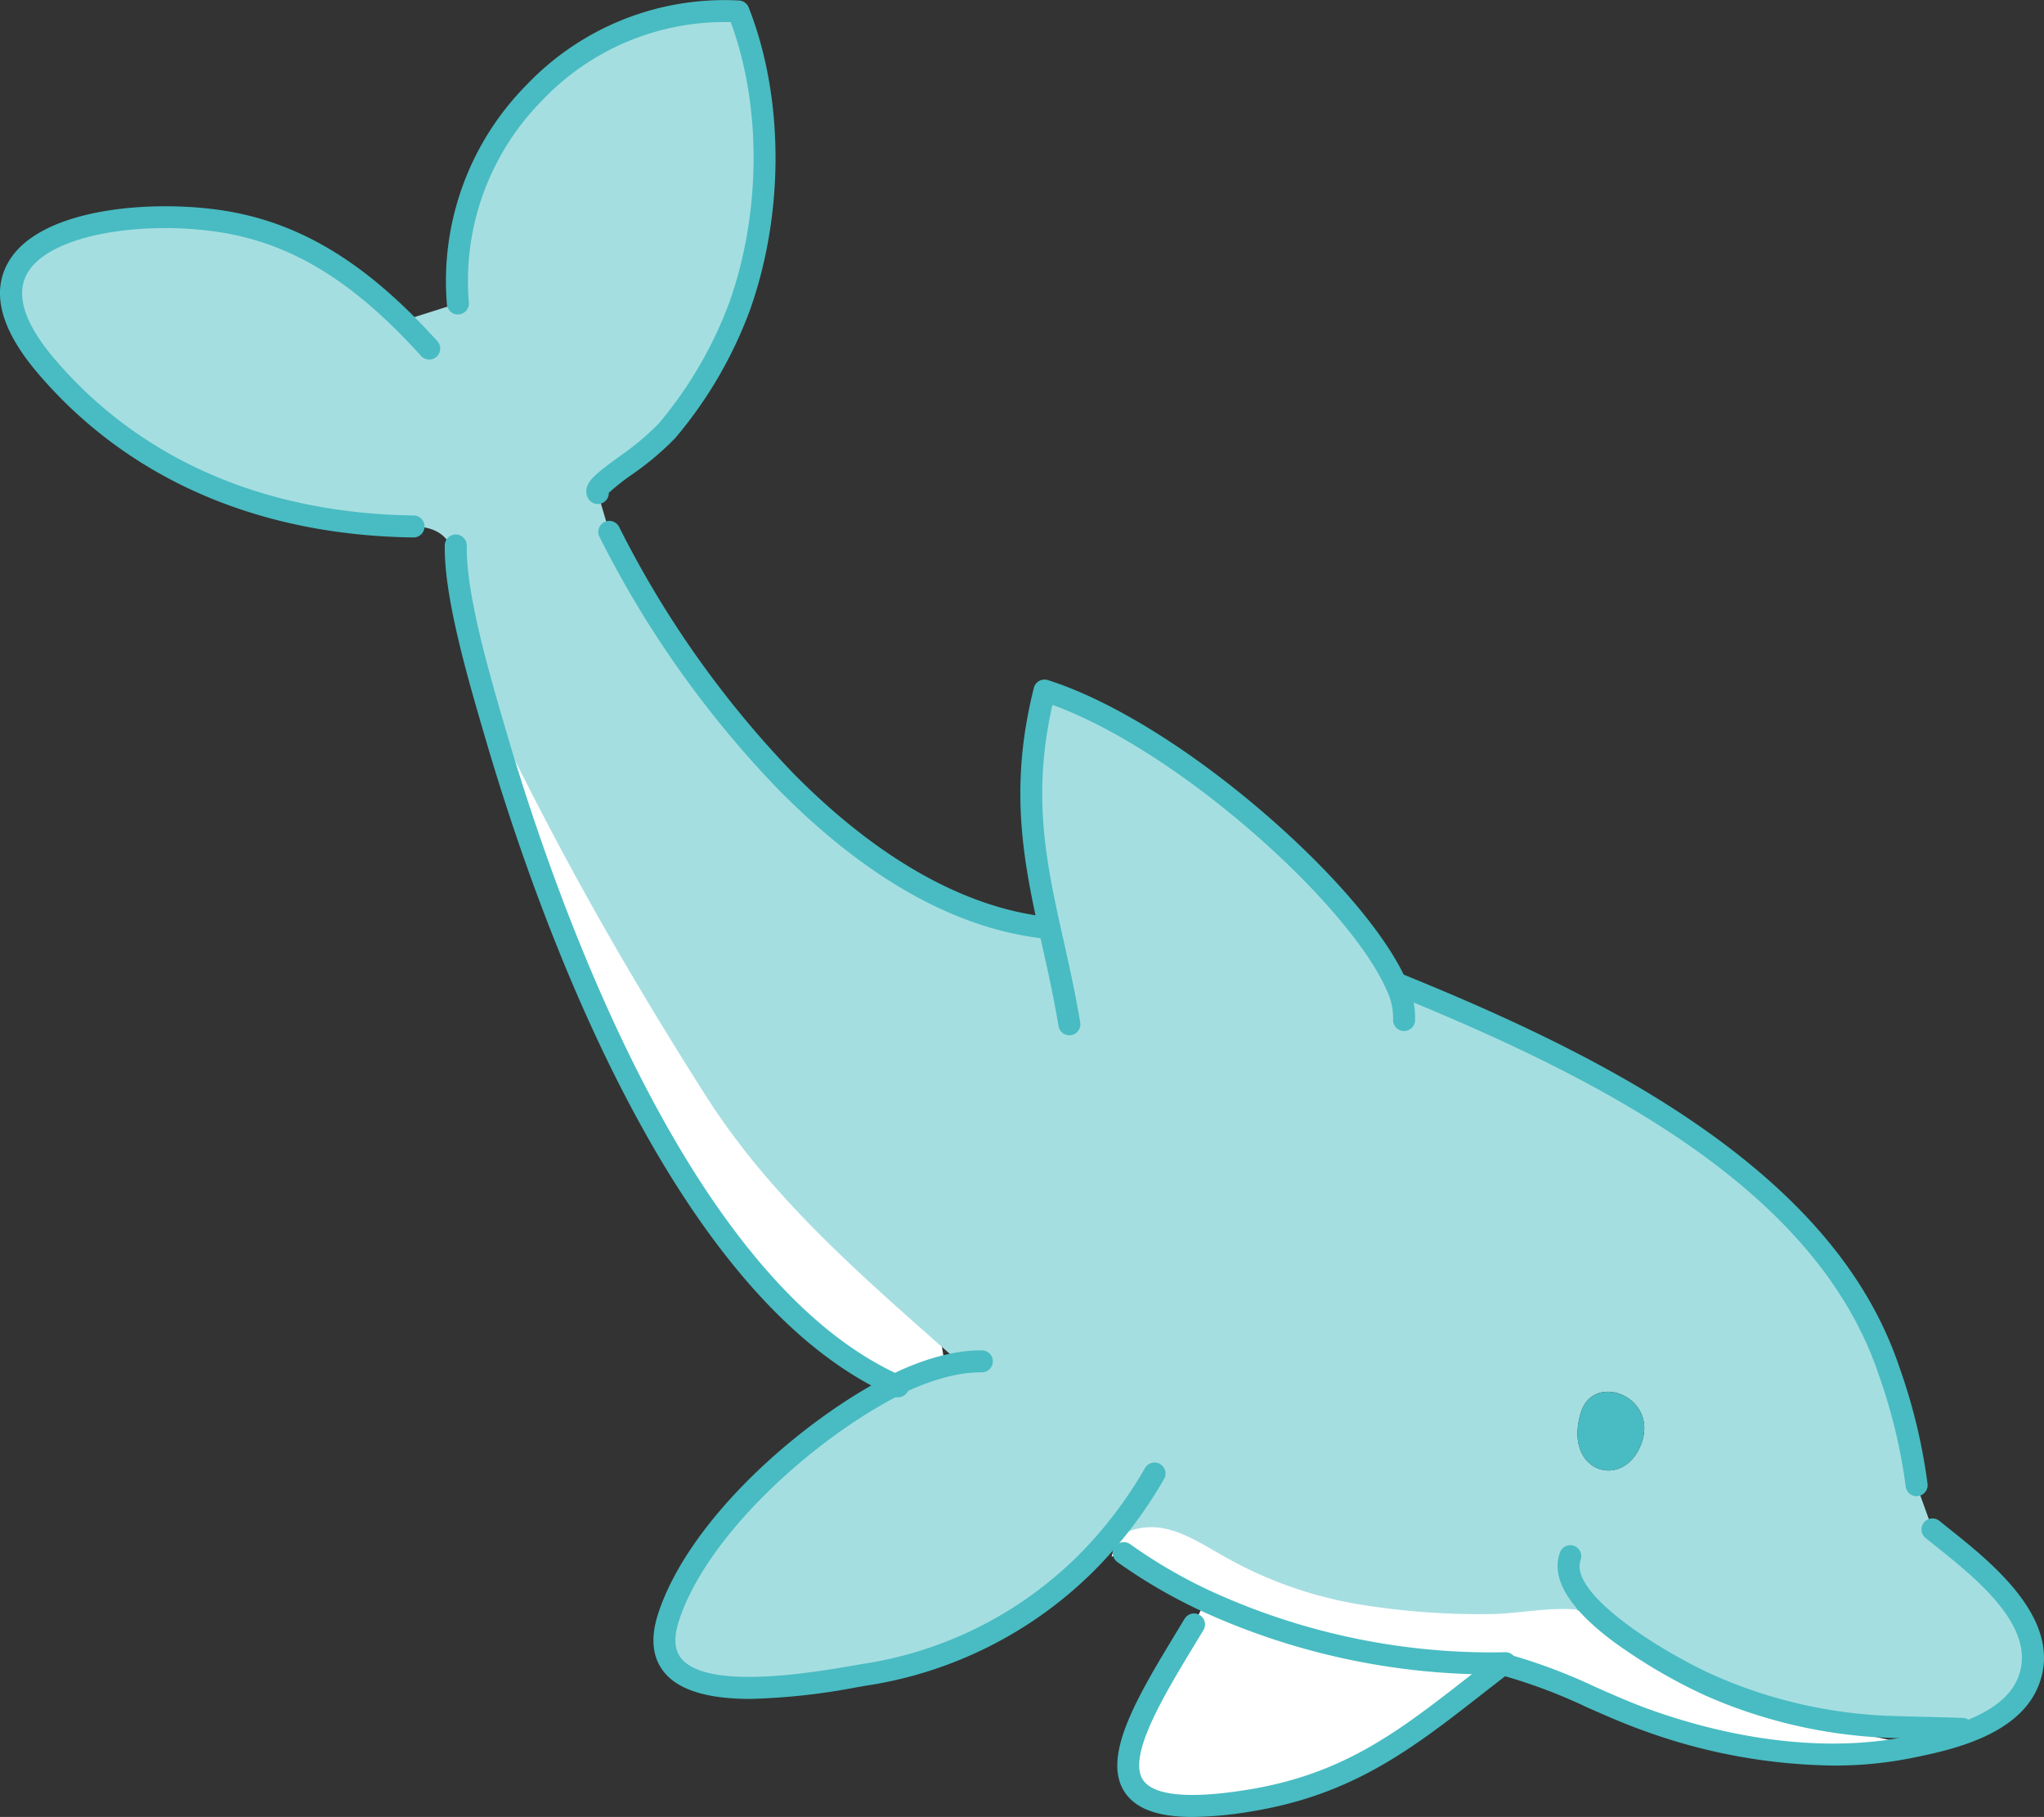 <svg id="グループ_516" data-name="グループ 516" xmlns="http://www.w3.org/2000/svg" width="310.5" height="275.968" viewBox="0 0 310.5 275.968">
  <rect x="0" y="0" width="310.5" height="275.968" fill="#333333" stroke="none"/>
  <path id="パス_1593" data-name="パス 1593" d="M1260.781,216.079l.008.657c-12.128,9.343-21.065,17.455-37.707,20.175-28.552,4.663-17.913-11.171-8.51-26.734l1.718-3.62A103.932,103.932,0,0,0,1260.781,216.079Z" transform="translate(-1033.194 36.558)" fill="#fff"/>
  <path id="パス_1594" data-name="パス 1594" d="M1255.753,195.186c2.671-7.168-7.23-11.016-9.165-4.79C1243.749,199.535,1253.085,202.352,1255.753,195.186Z" transform="translate(-1006.425 24.11)" fill="none"/>
  <path id="パス_1595" data-name="パス 1595" d="M1318.179,233.651c-23.337-5.3-40.389-19.472-62.543-26.75-12.106-3.975-24.47-6.193-36.7-9.534-12.206-3.332-13.993,1.813-15.883,9.1l1.882-.5a78.22,78.22,0,0,0,12.347,7.194,103.932,103.932,0,0,0,44.491,9.522l.008.657,1.363-.347c7.434,1.92,13.995,5.729,21.182,8.3,12.348,4.411,26.938,6.763,39.849,4.142.439-.089.893-.183,1.359-.281Q1321.808,234.467,1318.179,233.651Z" transform="translate(-1034.184 29.957)" fill="#fff"/>
  <path id="パス_1596" data-name="パス 1596" d="M1216.226,229.169c-1.793-16.361-20.045-37.88-29.465-51.825-13.708-20.293-26.818-43.427-43.553-62.1,1.239,6.182,3.248,13.068,4.931,18.809,8.66,29.532,28.361,82.583,59.05,97.927C1210.217,231.165,1213.237,230.256,1216.226,229.169Z" transform="translate(-1072.809 -22.381)" fill="#fff"/>
  <path id="パス_1597" data-name="パス 1597" d="M1393.324,290.445l-2.412-6.715a85.544,85.544,0,0,0-4.2-17.371c-10.192-30.35-47.343-47.649-74.712-58.77l-.166.072c-6.137-13.846-33.745-38.4-53.4-44.62-3.617,14.411-1.733,24.8.729,35.923l-.469.1c-28.983-3.144-54.369-36.076-66.39-60.159l-1.731-5.868c-.959-1.282,6.819-5.321,10.488-9.433a63.419,63.419,0,0,0,11.037-18.886c4.959-13.912,5.259-31.107-.163-44.827-24.71-1.53-44.833,20.774-42.62,44.332l-8.377,2.659c-7.376-7.283-15.581-12.905-26.229-14.888-16.576-3.084-45.154,1.558-27.92,21.773,14.3,16.767,34.387,24.047,55.776,24.344,7.97.112,6.213,7.464,7.1,12.851,1.631,9.9,6.47,19.059,10.987,27.905,8.054,15.777,16.961,31,26.314,45.692,10.04,15.78,23.933,27.583,38.039,40.076-3.391,1.33-7.1,1.5-10.421,2.842.066.655.808.5.926,1.1-13.764,7.544-29.228,19.749-34.215,35.285-4.951,15.428,21.991,9.955,29.8,8.663a64.138,64.138,0,0,0,22.62-8.074c5.973-3.7,10.436-10.411,16.752-13.384,5.817-2.736,10.69.964,15.717,3.742a61.959,61.959,0,0,0,20.027,7.018A112.187,112.187,0,0,0,1326.3,303.3c5.061-.062,11.046-1.629,15.971-.105,8.7,2.692,14.281,11.763,23.686,14.194,7.6,1.961,15.438,1.112,23.092,2.369,5.849.959,9.983,2.789,15.049-1.626,5.392-4.7,5.734-10.427,1.594-15.949a54.213,54.213,0,0,0-6.254-6.712C1398.208,294.314,1393.842,291.892,1393.324,290.445Zm-44.235-13c-2.669,7.166-12,4.349-9.165-4.79C1341.859,266.432,1351.76,270.28,1349.089,277.448Z" transform="translate(-1099.761 -58.153)" fill="#a5dee1"/>
  <path id="パス_1598" data-name="パス 1598" d="M1246.588,190.4c1.935-6.226,11.836-2.378,9.165,4.79S1243.749,199.535,1246.588,190.4Z" transform="translate(-1006.425 24.11)" fill="#48bcc2"/>
  <path id="パス_1599" data-name="パス 1599" d="M1210.335,239.192a1.65,1.65,0,0,1-.655-.135c-.163-.069-.326-.142-.487-.219-14.2-6.4-27.543-21.266-39.641-44.157-10.412-19.7-17.657-41.1-21.9-55.575-2.664-9.081-6.31-21.516-6.162-29.325a1.67,1.67,0,0,1,3.34.063c-.136,7.3,3.426,19.449,6.027,28.321,7.182,24.494,27.382,83.042,59.74,97.641.15.071.273.125.4.179a1.671,1.671,0,0,1-.658,3.207Z" transform="translate(-1073.922 -26.964)" fill="#48bcc2"/>
  <path id="パス_1600" data-name="パス 1600" d="M1163.228,128.149h-.025c-23.676-.329-43.394-8.951-57.021-24.93-5.637-6.611-7.145-12.3-4.481-16.907,4.956-8.569,23.2-9.6,33.977-7.592,9.718,1.81,18.329,6.685,27.1,15.342,1.308,1.292,2.644,2.689,4.086,4.27a1.67,1.67,0,1,1-2.47,2.249c-1.4-1.537-2.7-2.891-3.964-4.142-8.27-8.166-16.328-12.754-25.36-14.436-11.535-2.146-26.887-.219-30.472,5.981-1.881,3.25-.49,7.646,4.13,13.065,12.984,15.227,31.839,23.441,54.527,23.759a1.67,1.67,0,0,1-.023,3.34Z" transform="translate(-1100.424 -46.517)" fill="#48bcc2"/>
  <path id="パス_1601" data-name="パス 1601" d="M1164.675,135.366a1.666,1.666,0,0,1-1.338-.668,2.084,2.084,0,0,1-.392-1.571c.209-1.413,1.634-2.513,4.838-4.867a41.912,41.912,0,0,0,6.133-5.109,62.005,62.005,0,0,0,10.708-18.334c4.875-13.679,4.949-29.906.242-42.65a38.226,38.226,0,0,0-28.619,11.867,39.007,39.007,0,0,0-11.168,30.691,1.671,1.671,0,1,1-3.327.313,42.347,42.347,0,0,1,12.094-33.329,41.5,41.5,0,0,1,32.294-12.826,1.67,1.67,0,0,1,1.45,1.053c5.377,13.608,5.446,31.234.182,46a64.723,64.723,0,0,1-11.363,19.438,44.328,44.328,0,0,1-6.648,5.578,34.148,34.148,0,0,0-3.417,2.708,1.668,1.668,0,0,1-1.668,1.7Z" transform="translate(-1073.862 -58.807)" fill="#48bcc2"/>
  <path id="パス_1602" data-name="パス 1602" d="M1223.713,170.371a1.684,1.684,0,0,1-.181-.01c-13.5-1.464-27.15-9.108-40.567-22.715a156.061,156.061,0,0,1-27.138-38.357,1.671,1.671,0,0,1,2.99-1.492,152.546,152.546,0,0,0,26.528,37.5c12.681,12.862,26.01,20.38,38.548,21.74a1.671,1.671,0,0,1-.179,3.332Z" transform="translate(-1064.778 -27.784)" fill="#48bcc2"/>
  <path id="パス_1603" data-name="パス 1603" d="M1202.067,175.566a1.671,1.671,0,0,1-1.646-1.4c-.719-4.354-1.624-8.4-2.5-12.306-.178-.795-.355-1.583-.528-2.369-2.545-11.5-4.357-22.2-.719-36.692a1.672,1.672,0,0,1,2.124-1.186c9.285,2.937,21.078,10.143,32.354,19.772,10.733,9.167,18.985,18.8,22.075,25.766a12.818,12.818,0,0,1,1.348,6.261,1.67,1.67,0,1,1-3.324-.327,9.833,9.833,0,0,0-1.079-4.579c-2.853-6.435-10.972-15.854-21.19-24.578-10.259-8.762-20.887-15.434-29.487-18.549-2.9,12.9-1.27,22.414,1.158,33.391q.262,1.175.527,2.363c.887,3.954,1.8,8.045,2.536,12.491a1.67,1.67,0,0,1-1.376,1.92A1.558,1.558,0,0,1,1202.067,175.566Z" transform="translate(-1039.623 -18.319)" fill="#48bcc2"/>
  <path id="パス_1604" data-name="パス 1604" d="M1260.245,221.239a106.026,106.026,0,0,1-43.761-9.693,80.074,80.074,0,0,1-12.609-7.349,1.671,1.671,0,1,1,1.95-2.713,76.509,76.509,0,0,0,12.083,7.038,102.378,102.378,0,0,0,43.754,9.364c.375-.007.749-.013,1.119-.025a1.671,1.671,0,0,1,.092,3.34c-.383.012-.77.02-1.157.026C1261.227,221.235,1260.737,221.239,1260.245,221.239Z" transform="translate(-1034.101 33.081)" fill="#48bcc2"/>
  <path id="パス_1605" data-name="パス 1605" d="M1175.494,236.393c-5.376,0-10.388-.908-12.954-3.864-1.932-2.225-2.3-5.244-1.108-8.974,4.583-14.268,21.578-29.35,35.259-36.31.038-.021.077-.043.117-.061l.054-.028c2.22-1.121,7.953-3.706,13.6-3.706l.184,0a1.671,1.671,0,0,1-.016,3.342h-.016c-4.974-.054-10.223,2.322-12.249,3.344l-.053.028-.084.044c-13.264,6.74-29.465,21.438-33.616,34.367-.828,2.577-.681,4.461.448,5.761,4.129,4.754,20.042,2.021,26.031.992.535-.092,1.022-.176,1.451-.247a58.984,58.984,0,0,0,32.71-16.443,63.83,63.83,0,0,0,10.19-13.345,1.671,1.671,0,0,1,2.893,1.672,67.207,67.207,0,0,1-10.727,14.042,62.248,62.248,0,0,1-34.52,17.369c-.423.071-.9.153-1.432.244A98.926,98.926,0,0,1,1175.494,236.393Z" transform="translate(-1061.488 21.644)" fill="#48bcc2"/>
  <path id="パス_1606" data-name="パス 1606" d="M1215.014,238.646c-5.265,0-8.6-1.227-10.287-3.725-3.651-5.409,2-14.72,7.98-24.578q.543-.9,1.088-1.8a1.671,1.671,0,1,1,2.86,1.729q-.546.9-1.091,1.8c-4.931,8.127-10.521,17.34-8.067,20.975,1.124,1.667,4.806,3.269,15.97,1.445,14.564-2.379,22.882-8.872,33.413-17.095q1.735-1.353,3.542-2.753a1.671,1.671,0,0,1,2.041,2.648c-1.2.926-2.376,1.841-3.526,2.74-10.477,8.178-19.523,15.242-34.931,17.759A56.812,56.812,0,0,1,1215.014,238.646Z" transform="translate(-1033.847 37.322)" fill="#48bcc2"/>
  <path id="パス_1607" data-name="パス 1607" d="M1305.739,231.03l-.063,0c-1.994-.074-4.025-.125-5.988-.173-1.667-.043-3.334-.084-5-.138a76.061,76.061,0,0,1-28.07-6.455,82.907,82.907,0,0,1-13.807-8.089c-6.9-5.121-9.665-9.718-8.216-13.667a1.671,1.671,0,0,1,3.136,1.152c-1.881,5.126,12.265,13.965,20.255,17.557a72.641,72.641,0,0,0,26.811,6.162c1.66.054,3.317.1,4.974.138,1.975.049,4.015.1,6.029.174a1.671,1.671,0,0,1-.061,3.34Z" transform="translate(-1007.611 33.237)" fill="#48bcc2"/>
  <path id="パス_1608" data-name="パス 1608" d="M1289.752,236.5a86.984,86.984,0,0,1-28.905-5.335c-2.931-1.048-5.777-2.305-8.53-3.521a81.064,81.064,0,0,0-12.51-4.734,1.671,1.671,0,1,1,.838-3.235,84.9,84.9,0,0,1,13.024,4.912c2.7,1.193,5.488,2.425,8.3,3.432,13.8,4.928,27.629,6.376,38.954,4.077,5.015-1.017,14.35-2.909,16.836-8.793,3.222-7.63-6.226-15.169-12.477-20.158-.531-.425-1.037-.828-1.506-1.209a1.67,1.67,0,1,1,2.106-2.593c.462.375.959.773,1.484,1.191,6.611,5.275,17.679,14.108,13.47,24.07-3.172,7.508-13.631,9.629-19.25,10.768A59.651,59.651,0,0,1,1289.752,236.5Z" transform="translate(-1011.268 31.657)" fill="#48bcc2"/>
  <path id="パス_1609" data-name="パス 1609" d="M1308.973,228.093a1.671,1.671,0,0,1-1.657-1.478,83.074,83.074,0,0,0-4.122-17.034c-9.521-28.349-42.627-45.1-73.755-57.754a1.67,1.67,0,1,1,1.257-3.1c13.021,5.29,29.8,12.611,44.108,22.34,16.555,11.258,26.877,23.505,31.558,37.445a86.191,86.191,0,0,1,4.273,17.708,1.672,1.672,0,0,1-1.466,1.854C1309.1,228.088,1309.038,228.093,1308.973,228.093Z" transform="translate(-1017.824 -0.844)" fill="#48bcc2"/>
</svg>
